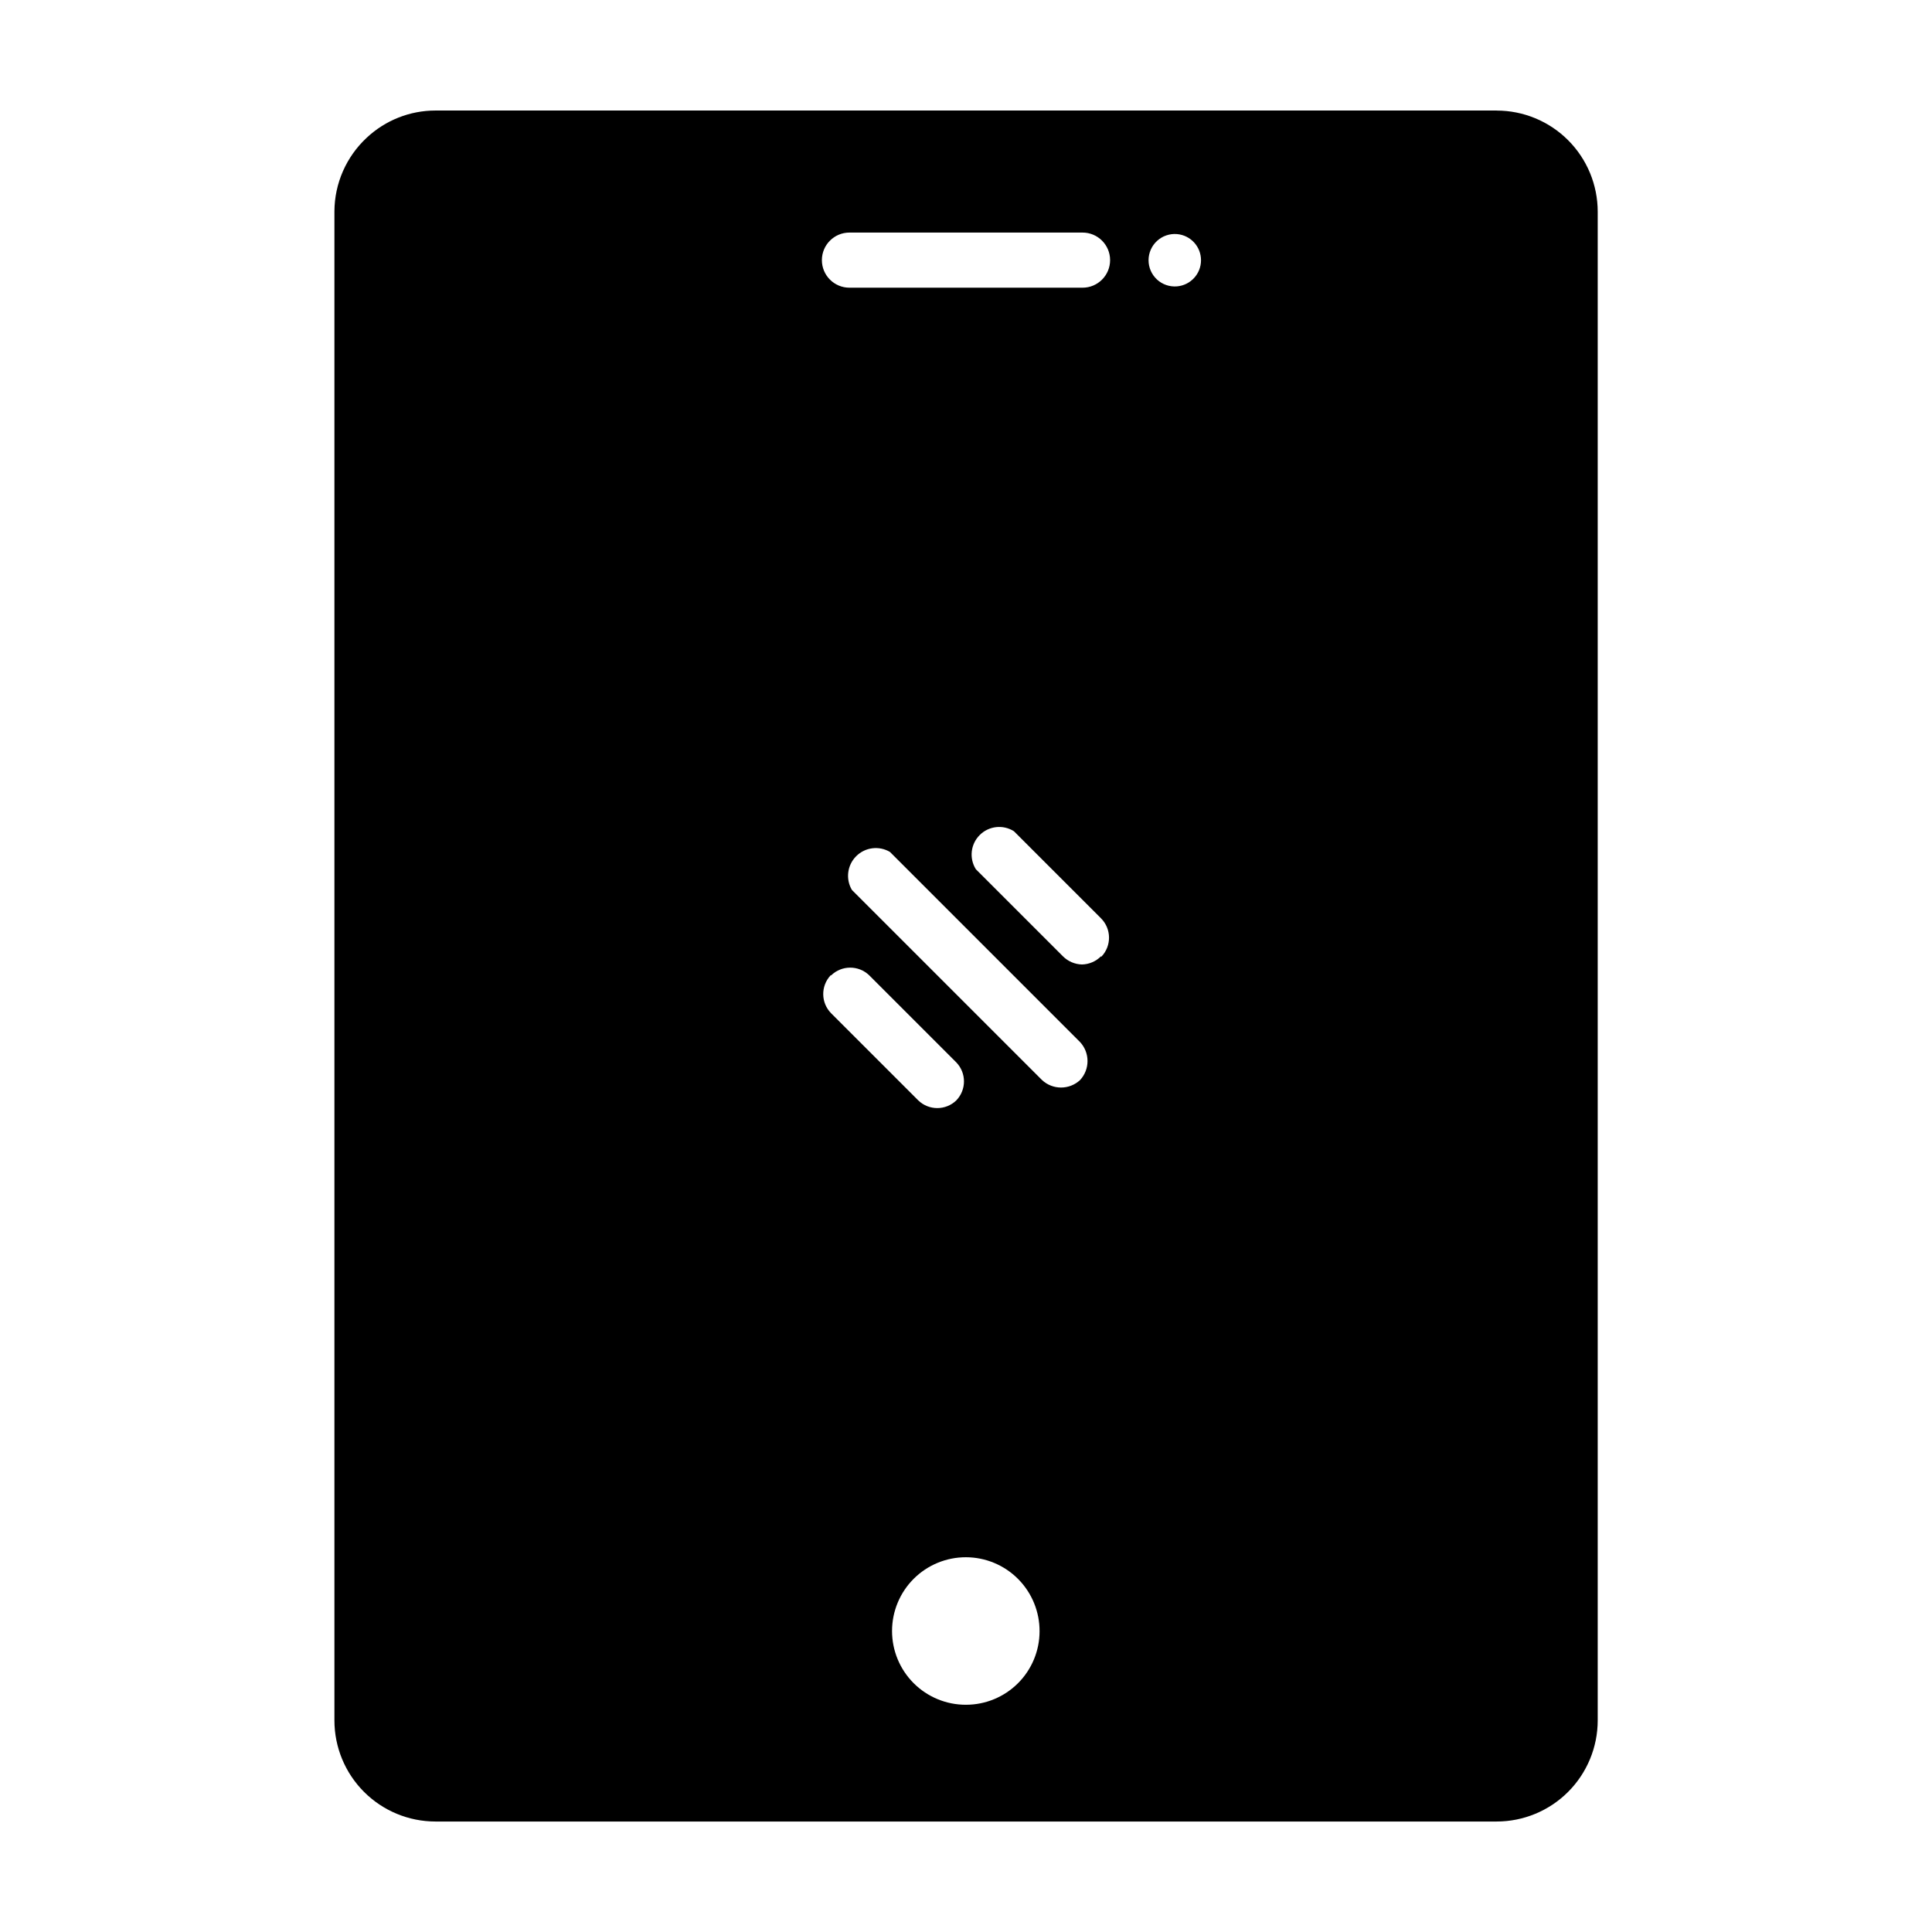 <?xml version="1.0" encoding="UTF-8"?>
<!-- Uploaded to: SVG Repo, www.svgrepo.com, Generator: SVG Repo Mixer Tools -->
<svg fill="#000000" width="800px" height="800px" version="1.1" viewBox="144 144 512 512" xmlns="http://www.w3.org/2000/svg">
 <path d="m540.61 173.29h-281.23c-6.758 0.008-13.258 2.582-18.188 7.203-5.438 5.051-8.539 12.129-8.566 19.547v399.88c0 7.102 2.816 13.91 7.832 18.934 5.016 5.027 11.82 7.856 18.922 7.867h281.23c7.106 0 13.926-2.82 18.949-7.848 5.027-5.027 7.852-11.844 7.852-18.953v-399.82c0-7.109-2.824-13.926-7.852-18.953-5.023-5.023-11.844-7.848-18.949-7.848zm-176.33 229.18h-0.004c2.812-2.715 7.266-2.715 10.078 0l23.074 23.074c2.711 2.809 2.711 7.266 0 10.074-2.812 2.715-7.266 2.715-10.078 0l-23.074-23.074c-2.754-2.769-2.82-7.223-0.148-10.074zm35.719 193.31c-5.195 0.016-10.18-2.039-13.855-5.707-3.676-3.668-5.742-8.645-5.742-13.84 0-5.191 2.066-10.172 5.742-13.84s8.66-5.719 13.855-5.707c5.191 0.012 10.168 2.094 13.824 5.777 3.656 3.688 5.699 8.68 5.672 13.871-0.012 5.164-2.074 10.109-5.731 13.754-3.652 3.644-8.605 5.691-13.766 5.691zm30.227-165.55c-2.84 2.637-7.234 2.637-10.074 0l-50.383-50.379c-1.711-2.891-1.246-6.574 1.129-8.949s6.059-2.84 8.949-1.129l50.379 50.383c2.637 2.84 2.637 7.234 0 10.074zm5.543-32.797c-1.336 1.348-3.141 2.125-5.039 2.164-1.895-0.051-3.699-0.824-5.039-2.164l-23.074-23.074c-1.82-2.887-1.398-6.652 1.016-9.062 2.41-2.414 6.176-2.836 9.062-1.016l23.074 23.074c2.805 2.797 2.852 7.328 0.102 10.18zm-5.039-177.19h-61.617c-4.031 0-7.305-3.269-7.305-7.305s3.273-7.305 7.305-7.305h61.77c4.035 0 7.305 3.269 7.305 7.305s-3.269 7.305-7.305 7.305zm25.191-0.352c-1.941 0.164-3.859-0.488-5.293-1.805-1.434-1.32-2.25-3.176-2.25-5.121 0-1.949 0.816-3.805 2.25-5.121s3.352-1.973 5.293-1.809c3.598 0.309 6.359 3.316 6.359 6.93 0 3.609-2.762 6.617-6.359 6.926z"/>
</svg>